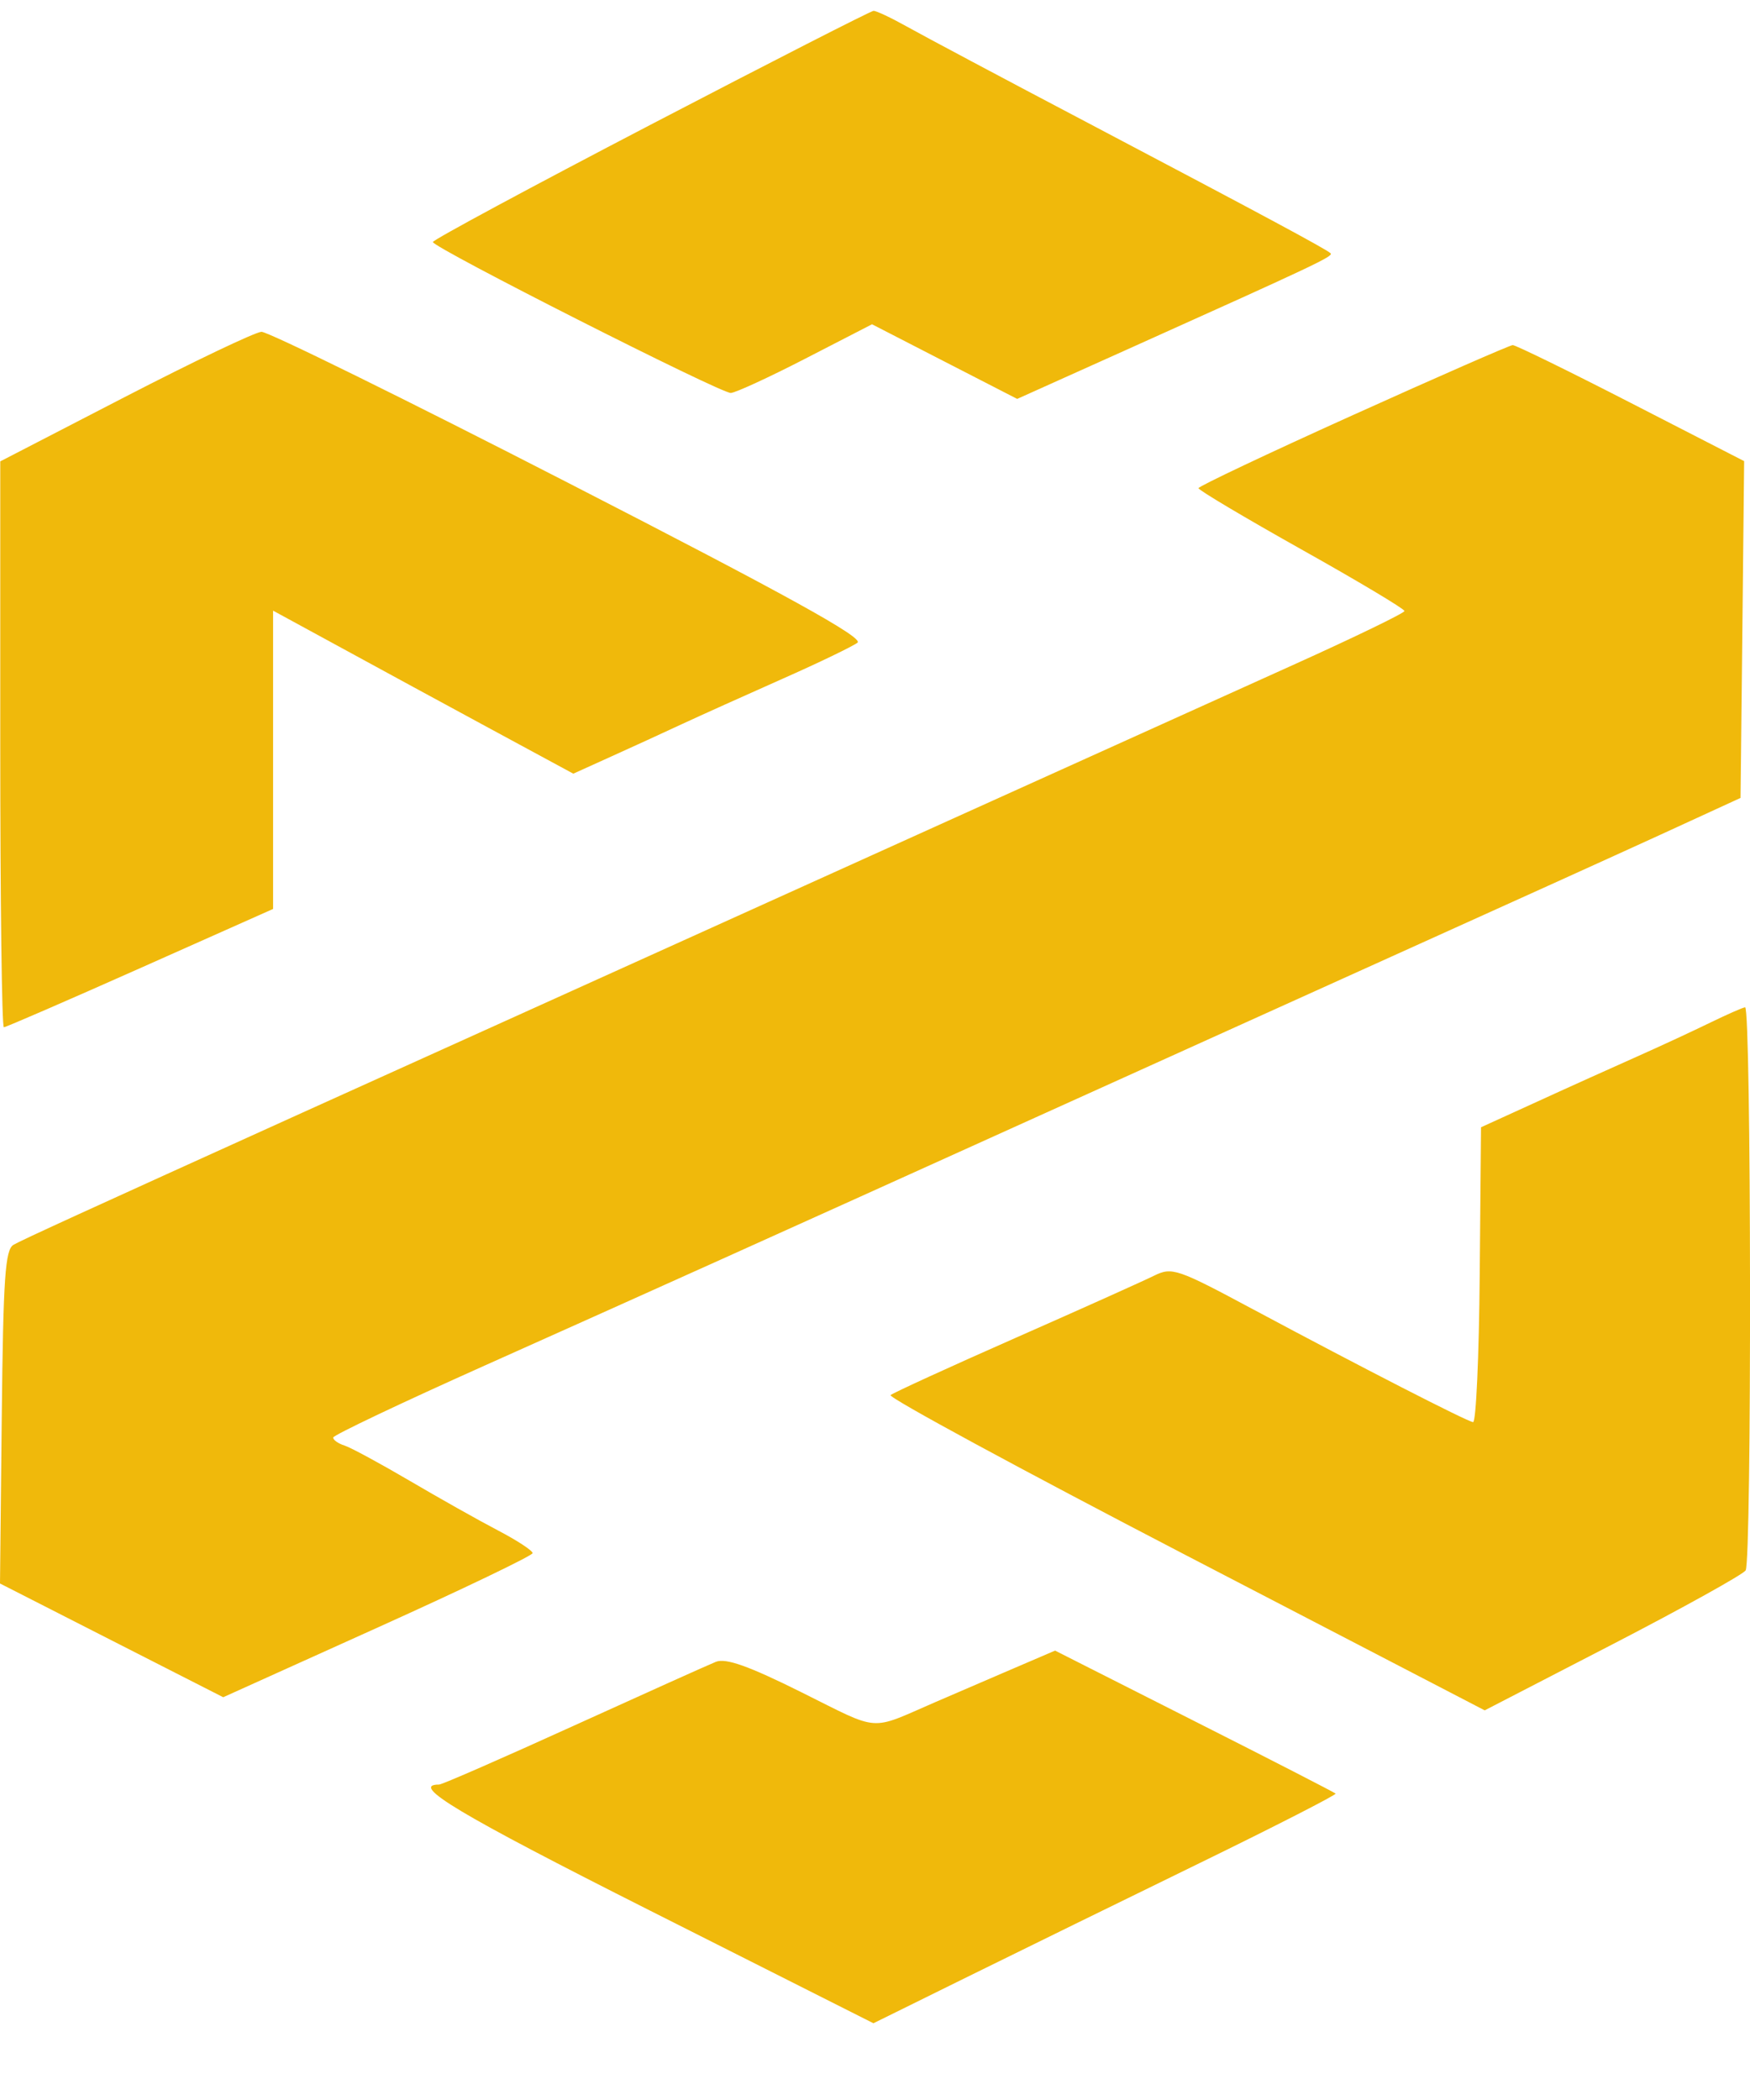 <svg width="20" height="24" viewBox="0 0 20 24" fill="none" xmlns="http://www.w3.org/2000/svg">
<path fill-rule="evenodd" clip-rule="evenodd" d="M7.438 1.424C6.068 2.138 4.947 2.742 4.947 2.766C4.948 2.83 8.235 4.495 8.352 4.491C8.405 4.489 8.79 4.312 9.207 4.097L9.966 3.706L10.796 4.133L11.625 4.559L12.982 3.949C15.028 3.029 15.241 2.929 15.207 2.895C15.163 2.85 14.429 2.456 12.438 1.407C11.476 0.901 10.543 0.404 10.363 0.303C10.184 0.203 10.013 0.122 9.983 0.124C9.953 0.125 8.808 0.71 7.438 1.424ZM1.429 4.536L0.003 5.273V8.506C0.003 10.285 0.021 11.74 0.044 11.74C0.067 11.74 0.769 11.435 1.603 11.064L3.121 10.388V6.979L3.863 7.383C4.434 7.695 5.006 8.005 5.578 8.315L6.552 8.842L6.985 8.646C7.257 8.523 7.528 8.399 7.799 8.273C8.008 8.176 8.521 7.945 8.94 7.759C9.358 7.574 9.745 7.387 9.8 7.345C9.873 7.288 8.984 6.797 6.51 5.527C4.646 4.569 3.061 3.789 2.988 3.792C2.915 3.796 2.213 4.131 1.429 4.536ZM15.464 4.743C14.493 5.181 13.698 5.558 13.697 5.579C13.696 5.601 14.225 5.915 14.873 6.279C15.521 6.642 16.051 6.959 16.051 6.983C16.051 7.006 15.478 7.284 14.777 7.6C14.077 7.916 12.305 8.716 10.841 9.378L5.935 11.596C4.701 12.154 3.589 12.656 3.463 12.713C0.943 13.854 0.25 14.171 0.155 14.226C0.059 14.28 0.037 14.598 0.02 16.194L0 18.097L1.275 18.747L2.551 19.397L4.319 18.599C5.292 18.16 6.087 17.778 6.087 17.75C6.087 17.721 5.908 17.604 5.688 17.489C5.468 17.374 5.015 17.119 4.68 16.922C4.346 16.726 4.012 16.545 3.939 16.521C3.865 16.498 3.807 16.456 3.808 16.429C3.809 16.402 4.588 16.032 5.538 15.607C7.384 14.781 8.797 14.145 11.83 12.773C13.186 12.16 14.543 11.547 15.899 10.934C17.092 10.396 18.478 9.768 18.98 9.538L19.892 9.119L19.913 7.194L19.933 5.27L18.64 4.606C17.928 4.24 17.32 3.943 17.288 3.944C17.256 3.945 16.436 4.304 15.464 4.743ZM19.546 11.687C19.355 11.78 18.979 11.955 18.709 12.075C18.44 12.195 17.928 12.425 17.573 12.588L16.926 12.883L16.911 14.572C16.903 15.502 16.869 16.258 16.835 16.253C16.759 16.242 15.547 15.62 14.329 14.968C13.45 14.497 13.395 14.478 13.188 14.58C13.069 14.639 12.355 14.96 11.602 15.292C10.849 15.624 10.208 15.918 10.178 15.944C10.148 15.971 11.664 16.792 13.546 17.77L16.968 19.547L18.431 18.791C19.235 18.375 19.918 17.995 19.95 17.948C20.021 17.84 20.015 11.503 19.944 11.512C19.916 11.515 19.737 11.594 19.546 11.687ZM11.45 19.125C11.196 19.235 10.943 19.344 10.689 19.453C9.924 19.784 10.074 19.795 9.163 19.342C8.557 19.04 8.295 18.947 8.182 18.992C8.097 19.026 7.364 19.356 6.554 19.724C5.743 20.093 5.052 20.395 5.018 20.395C4.678 20.395 5.243 20.733 7.424 21.833L9.982 23.123L11.058 22.592C11.65 22.3 12.844 21.715 13.711 21.292C14.578 20.869 15.277 20.511 15.264 20.498C15.251 20.485 14.524 20.111 13.649 19.669L12.058 18.864L11.45 19.125Z" fill="#F0B90B"/>
</svg>
